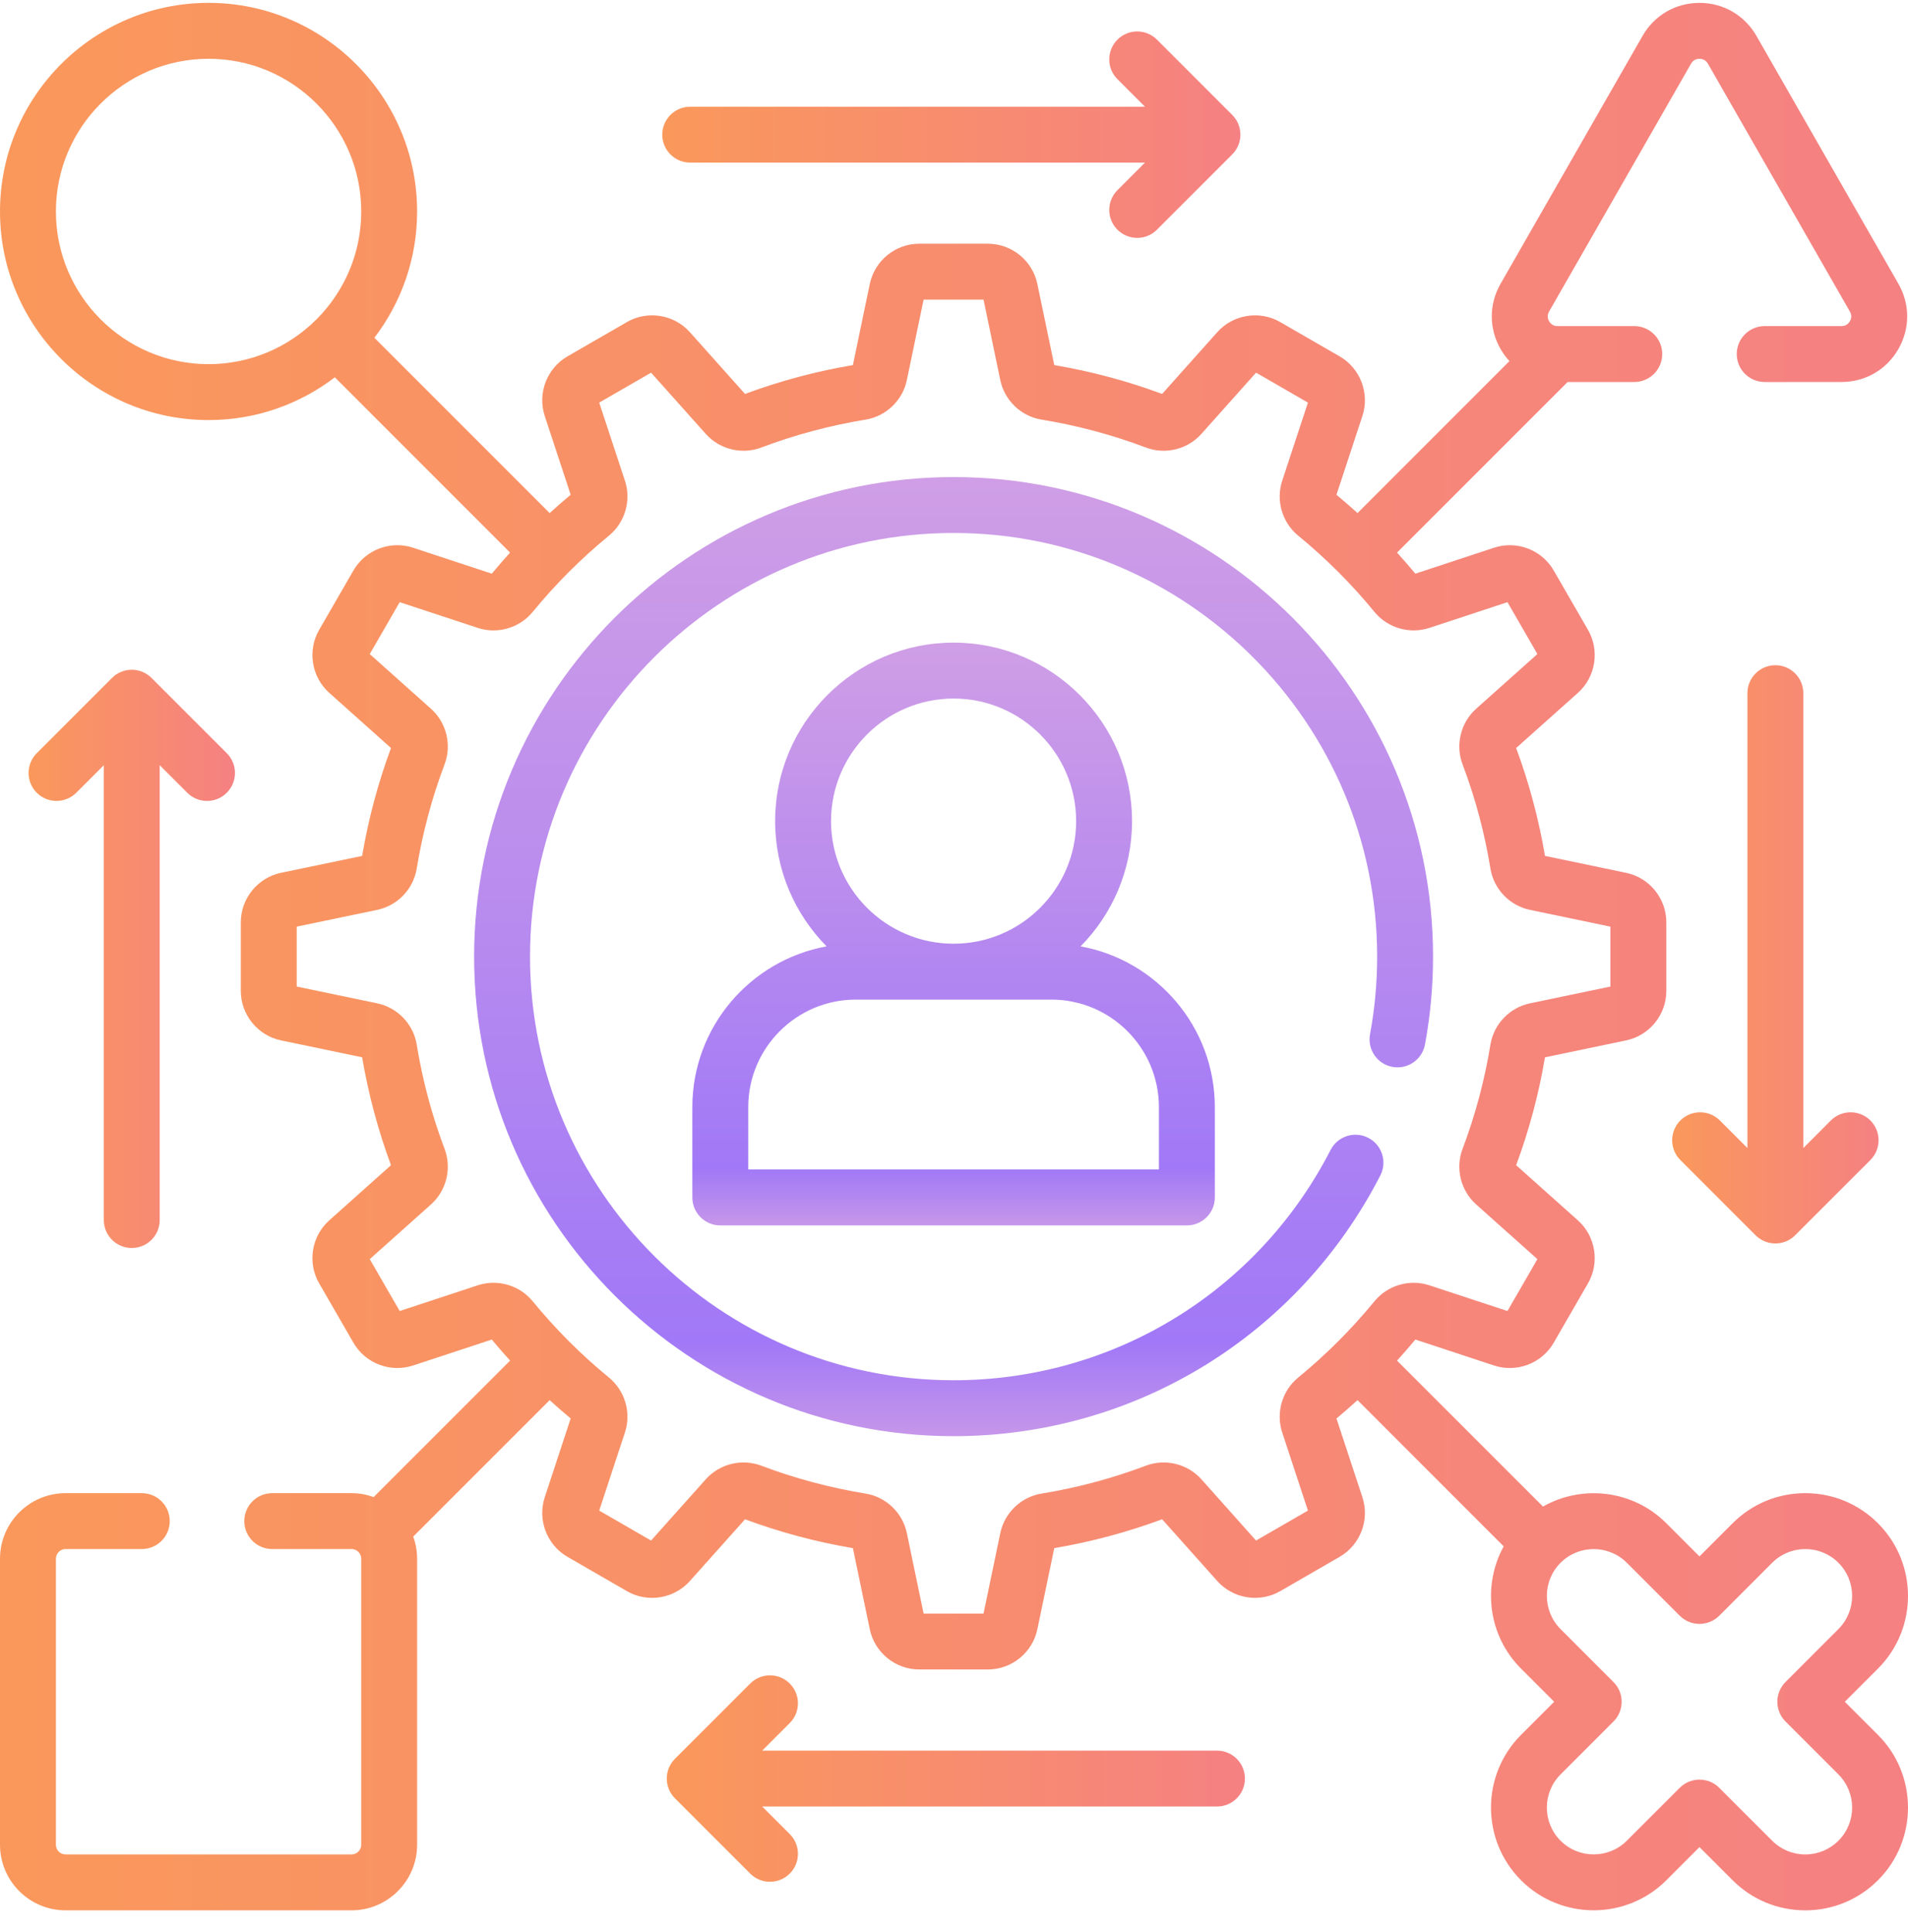 <svg width="80" height="81" viewBox="0 0 80 81" fill="none" xmlns="http://www.w3.org/2000/svg">
<g clip-path="url(#clip0_348_3979)">
<path d="M57.875 49.277C58.171 48.702 57.944 47.995 57.369 47.699C56.793 47.404 56.087 47.63 55.791 48.206C52.73 54.162 46.672 57.862 39.983 57.862C30.19 57.862 22.223 49.895 22.223 40.102C22.223 30.31 30.19 22.343 39.983 22.343C49.776 22.343 57.742 30.31 57.742 40.102C57.742 41.197 57.642 42.292 57.443 43.358C57.325 43.995 57.745 44.607 58.381 44.725C59.017 44.844 59.629 44.423 59.748 43.787C59.972 42.58 60.086 41.34 60.086 40.102C60.086 29.017 51.068 19.999 39.983 19.999C28.897 19.999 19.879 29.017 19.879 40.102C19.879 51.188 28.897 60.206 39.983 60.206C47.555 60.206 54.411 56.019 57.875 49.277Z" fill="url(#paint0_linear_348_3979)"/>
<path d="M29.029 46.413V50.199C29.029 50.846 29.554 51.371 30.201 51.371H49.764C50.411 51.371 50.936 50.846 50.936 50.199V46.413C50.936 43.053 48.504 40.252 45.307 39.673C46.64 38.321 47.465 36.467 47.465 34.423C47.465 30.297 44.108 26.94 39.982 26.94C35.856 26.94 32.5 30.297 32.5 34.423C32.5 36.467 33.325 38.321 34.657 39.673C31.462 40.252 29.029 43.053 29.029 46.413ZM39.983 29.284C42.816 29.284 45.121 31.589 45.121 34.423C45.121 37.256 42.816 39.562 39.983 39.562C37.149 39.562 34.844 37.256 34.844 34.423C34.844 31.589 37.149 29.284 39.983 29.284ZM31.373 46.413C31.373 43.927 33.395 41.905 35.88 41.905H44.084C46.57 41.905 48.592 43.927 48.592 46.413V49.027H31.373V46.413Z" fill="url(#paint1_linear_348_3979)"/>
<path d="M77.351 71.34L78.74 69.951C80.42 68.271 80.42 65.537 78.74 63.857C77.926 63.043 76.844 62.595 75.693 62.595C74.543 62.595 73.461 63.044 72.647 63.857L71.257 65.247L69.868 63.857C68.469 62.458 66.338 62.225 64.695 63.157L58.576 57.039C58.839 56.75 59.095 56.456 59.344 56.156L62.646 57.244C63.594 57.556 64.645 57.156 65.144 56.291L66.582 53.799C67.082 52.934 66.904 51.824 66.159 51.16L63.57 48.847C64.113 47.384 64.519 45.864 64.779 44.324L68.181 43.615C69.158 43.412 69.867 42.54 69.867 41.541V38.663C69.867 37.665 69.158 36.793 68.18 36.59L64.779 35.881C64.519 34.341 64.112 32.821 63.57 31.358L66.159 29.046C66.904 28.381 67.082 27.27 66.583 26.406L65.144 23.914C64.645 23.049 63.594 22.648 62.646 22.961L59.344 24.049C59.095 23.749 58.839 23.455 58.576 23.166L65.728 16.014H68.524C69.171 16.014 69.695 15.49 69.695 14.842C69.695 14.195 69.171 13.671 68.524 13.671H65.302C65.099 13.671 64.996 13.544 64.952 13.468C64.908 13.393 64.849 13.239 64.95 13.062L70.904 2.669C71.006 2.491 71.169 2.464 71.257 2.464C71.345 2.464 71.508 2.491 71.61 2.668L77.564 13.062C77.665 13.238 77.607 13.392 77.563 13.468C77.519 13.544 77.415 13.67 77.213 13.67H73.992C73.345 13.67 72.82 14.195 72.82 14.842C72.82 15.489 73.345 16.014 73.992 16.014H77.213C78.204 16.014 79.093 15.502 79.59 14.644C80.088 13.785 80.091 12.759 79.598 11.897L73.644 1.503C73.147 0.637 72.255 0.121 71.257 0.121C70.259 0.121 69.367 0.637 68.871 1.503L62.916 11.898C62.423 12.759 62.426 13.786 62.924 14.644C63.029 14.825 63.152 14.989 63.289 15.138L56.919 21.509C56.63 21.246 56.336 20.99 56.036 20.741L57.124 17.438C57.436 16.49 57.036 15.44 56.171 14.94L53.678 13.502C52.814 13.002 51.704 13.181 51.039 13.925L48.727 16.514C47.264 15.972 45.744 15.565 44.204 15.305L43.495 11.904C43.292 10.926 42.419 10.217 41.421 10.217H38.543C37.545 10.217 36.673 10.926 36.469 11.904L35.761 15.305C34.221 15.565 32.701 15.972 31.238 16.514L28.925 13.925C28.26 13.18 27.15 13.002 26.286 13.502L23.793 14.94C22.929 15.44 22.528 16.49 22.84 17.438L23.928 20.741C23.628 20.989 23.334 21.246 23.046 21.509L15.697 14.16C16.82 12.689 17.489 10.854 17.489 8.865C17.489 4.043 13.566 0.12 8.745 0.12C3.923 0.12 0 4.043 0 8.865C0 13.687 3.923 17.61 8.745 17.61C10.734 17.61 12.569 16.941 14.04 15.818L21.388 23.166C21.125 23.455 20.869 23.749 20.62 24.049L17.318 22.961C16.369 22.648 15.319 23.049 14.82 23.914L13.381 26.406C12.882 27.27 13.06 28.38 13.805 29.045L16.394 31.358C15.851 32.821 15.445 34.341 15.184 35.881L11.783 36.589C10.806 36.793 10.097 37.665 10.097 38.663V41.541C10.097 42.539 10.806 43.411 11.784 43.615L15.184 44.324C15.445 45.864 15.852 47.384 16.394 48.847L13.805 51.159C13.06 51.824 12.882 52.934 13.381 53.799L14.82 56.291C15.319 57.155 16.37 57.556 17.318 57.244L20.62 56.156C20.869 56.456 21.125 56.75 21.388 57.038L15.667 62.759C15.377 62.655 15.066 62.595 14.739 62.595H11.415C10.767 62.595 10.243 63.119 10.243 63.767C10.243 64.414 10.767 64.938 11.415 64.938H14.74C14.964 64.938 15.146 65.121 15.146 65.345V77.334C15.146 77.558 14.964 77.74 14.74 77.74H2.75C2.526 77.74 2.344 77.558 2.344 77.334V65.345C2.344 65.121 2.526 64.938 2.75 64.938H5.946C6.593 64.938 7.117 64.414 7.117 63.767C7.117 63.119 6.593 62.595 5.946 62.595H2.75C1.234 62.595 0 63.828 0 65.345V77.334C0 78.85 1.234 80.084 2.75 80.084H14.739C16.256 80.084 17.489 78.85 17.489 77.334V65.345C17.489 65.019 17.43 64.707 17.325 64.416L23.046 58.696C23.334 58.959 23.628 59.215 23.928 59.464L22.84 62.767C22.528 63.715 22.929 64.765 23.793 65.264L26.286 66.703C27.15 67.203 28.26 67.024 28.925 66.28L31.238 63.691C32.701 64.233 34.221 64.64 35.761 64.9L36.469 68.301C36.673 69.278 37.545 69.987 38.543 69.987H41.421C42.419 69.987 43.292 69.278 43.495 68.301L44.204 64.9C45.744 64.639 47.264 64.233 48.727 63.69L51.039 66.279C51.704 67.024 52.814 67.202 53.678 66.703L56.171 65.264C57.035 64.765 57.436 63.715 57.124 62.767L56.036 59.464C56.336 59.215 56.63 58.959 56.919 58.696L63.048 64.825C62.148 66.462 62.389 68.564 63.775 69.95L65.164 71.34L63.775 72.729C62.095 74.409 62.095 77.142 63.775 78.823C65.454 80.502 68.188 80.502 69.868 78.823L71.257 77.433L72.647 78.823C73.461 79.636 74.543 80.084 75.694 80.084C76.844 80.084 77.926 79.636 78.74 78.823C80.42 77.142 80.42 74.409 78.74 72.729L77.351 71.34ZM2.344 8.865C2.344 5.336 5.215 2.464 8.745 2.464C12.274 2.464 15.146 5.335 15.146 8.865C15.146 12.395 12.274 15.266 8.745 15.266C5.215 15.266 2.344 12.394 2.344 8.865ZM52.665 64.582L50.372 62.013C49.792 61.365 48.857 61.136 48.047 61.443C46.634 61.977 45.162 62.37 43.67 62.613C42.813 62.752 42.118 63.418 41.941 64.27L41.238 67.644H38.726L38.023 64.27C37.846 63.418 37.151 62.752 36.294 62.613C34.802 62.37 33.33 61.977 31.918 61.443C31.106 61.136 30.172 61.365 29.593 62.013L27.299 64.582L25.124 63.326L26.203 60.05C26.474 59.225 26.207 58.301 25.536 57.752C24.367 56.794 23.29 55.716 22.332 54.548C21.783 53.877 20.859 53.61 20.034 53.881L16.759 54.96L15.503 52.785L18.071 50.492C18.719 49.913 18.949 48.978 18.642 48.166C18.108 46.755 17.714 45.282 17.472 43.79C17.333 42.933 16.667 42.238 15.815 42.061L12.441 41.358V38.846L15.815 38.143C16.667 37.966 17.333 37.271 17.472 36.414C17.715 34.922 18.108 33.45 18.642 32.038C18.949 31.226 18.719 30.291 18.071 29.713L15.503 27.419L16.759 25.244L20.035 26.323C20.86 26.595 21.783 26.326 22.332 25.656C23.29 24.488 24.368 23.41 25.536 22.452C26.207 21.902 26.474 20.979 26.203 20.154L25.124 16.878L27.299 15.623L29.593 18.191C30.172 18.839 31.106 19.069 31.918 18.762C33.33 18.228 34.802 17.834 36.294 17.591C37.151 17.452 37.846 16.786 38.023 15.934L38.726 12.56H41.238L41.941 15.934C42.118 16.786 42.813 17.452 43.67 17.591C45.162 17.834 46.634 18.228 48.046 18.761C48.858 19.069 49.792 18.839 50.372 18.191L52.665 15.622L54.84 16.878L53.761 20.154C53.489 20.979 53.757 21.902 54.428 22.452C55.597 23.41 56.675 24.488 57.632 25.656C58.182 26.326 59.105 26.594 59.93 26.323L63.206 25.243L64.461 27.419L61.893 29.712C61.245 30.291 61.015 31.226 61.322 32.038C61.856 33.449 62.25 34.922 62.492 36.414C62.632 37.271 63.297 37.966 64.15 38.143L67.523 38.846V41.358L64.15 42.061C63.298 42.238 62.632 42.933 62.492 43.79C62.25 45.282 61.856 46.755 61.322 48.166C61.015 48.978 61.245 49.912 61.893 50.491L64.461 52.785L63.206 54.96L59.93 53.881C59.105 53.61 58.181 53.877 57.632 54.548C56.675 55.716 55.597 56.794 54.428 57.752C53.757 58.301 53.489 59.225 53.761 60.05L54.84 63.326L52.665 64.582ZM77.083 77.165C76.712 77.536 76.218 77.741 75.693 77.741C75.169 77.741 74.675 77.536 74.304 77.165L72.086 74.947C71.866 74.727 71.568 74.604 71.257 74.604C70.947 74.604 70.648 74.727 70.429 74.947L68.211 77.165C67.445 77.931 66.198 77.931 65.432 77.165C64.666 76.399 64.666 75.153 65.432 74.386L67.65 72.168C67.87 71.949 67.993 71.651 67.993 71.34C67.993 71.029 67.87 70.731 67.65 70.511L65.432 68.293C64.666 67.527 64.666 66.281 65.432 65.514C66.198 64.749 67.444 64.748 68.211 65.514L70.429 67.733C70.648 67.952 70.947 68.076 71.257 68.076C71.568 68.076 71.866 67.952 72.086 67.733L74.304 65.514C74.675 65.143 75.169 64.939 75.693 64.939C76.218 64.939 76.712 65.143 77.083 65.514C77.849 66.28 77.849 67.527 77.083 68.293L74.865 70.511C74.645 70.731 74.522 71.029 74.522 71.34C74.522 71.65 74.645 71.949 74.865 72.168L77.083 74.386C77.849 75.153 77.849 76.399 77.083 77.165Z" fill="url(#paint2_linear_348_3979)"/>
<path d="M5.524 52.318C6.172 52.318 6.696 51.793 6.696 51.146V32.078L7.851 33.233C8.08 33.461 8.38 33.576 8.68 33.576C8.98 33.576 9.28 33.462 9.508 33.233C9.966 32.775 9.966 32.033 9.508 31.575L6.353 28.42C5.895 27.962 5.153 27.962 4.696 28.42L1.541 31.575C1.083 32.033 1.083 32.775 1.541 33.233C1.998 33.69 2.74 33.69 3.198 33.233L4.353 32.078V51.146C4.353 51.793 4.877 52.318 5.524 52.318Z" fill="url(#paint3_linear_348_3979)"/>
<path d="M51.026 73.388H31.958L33.113 72.233C33.571 71.775 33.571 71.033 33.113 70.576C32.655 70.118 31.913 70.118 31.456 70.576L28.3 73.731C27.843 74.189 27.843 74.931 28.3 75.388L31.456 78.544C31.684 78.772 31.985 78.887 32.284 78.887C32.584 78.887 32.884 78.772 33.113 78.544C33.571 78.086 33.571 77.344 33.113 76.886L31.958 75.732H51.026C51.674 75.732 52.198 75.207 52.198 74.56C52.198 73.912 51.673 73.388 51.026 73.388Z" fill="url(#paint4_linear_348_3979)"/>
<path d="M74.439 27.887C73.791 27.887 73.267 28.412 73.267 29.059V48.127L72.112 46.972C71.654 46.515 70.912 46.515 70.455 46.972C69.997 47.43 69.997 48.172 70.455 48.63L73.61 51.785C73.839 52.014 74.139 52.128 74.439 52.128C74.739 52.128 75.038 52.014 75.267 51.785L78.423 48.63C78.88 48.172 78.88 47.43 78.423 46.972C77.965 46.515 77.223 46.515 76.765 46.972L75.611 48.127V29.059C75.611 28.412 75.086 27.887 74.439 27.887Z" fill="url(#paint5_linear_348_3979)"/>
<path d="M28.939 6.817H48.007L46.853 7.972C46.395 8.43 46.395 9.172 46.853 9.629C47.081 9.858 47.382 9.973 47.681 9.973C47.981 9.973 48.281 9.858 48.51 9.629L51.665 6.474C52.123 6.016 52.123 5.274 51.665 4.817L48.51 1.662C48.052 1.204 47.31 1.204 46.853 1.662C46.395 2.119 46.395 2.861 46.853 3.319L48.007 4.474H28.939C28.292 4.474 27.768 4.998 27.768 5.646C27.768 6.293 28.292 6.817 28.939 6.817Z" fill="url(#paint6_linear_348_3979)"/>
</g>
<defs>
<linearGradient id="paint0_linear_348_3979" x1="39.983" y1="20.195" x2="39.983" y2="60.01" gradientUnits="userSpaceOnUse">
<stop stop-color="#CF9EE6"/>
<stop offset="0.906" stop-color="#A178F7"/>
<stop offset="1" stop-color="#C495EA"/>
</linearGradient>
<linearGradient id="paint1_linear_348_3979" x1="39.983" y1="27.059" x2="39.983" y2="51.252" gradientUnits="userSpaceOnUse">
<stop stop-color="#CF9EE6"/>
<stop offset="0.906" stop-color="#A178F7"/>
<stop offset="1" stop-color="#C495EA"/>
</linearGradient>
<linearGradient id="paint2_linear_348_3979" x1="7.45058e-08" y1="40.102" x2="80" y2="40.102" gradientUnits="userSpaceOnUse">
<stop stop-color="#FA985B"/>
<stop offset="1" stop-color="#F58182"/>
</linearGradient>
<linearGradient id="paint3_linear_348_3979" x1="1.197" y1="40.197" x2="9.852" y2="40.197" gradientUnits="userSpaceOnUse">
<stop stop-color="#FA985B"/>
<stop offset="1" stop-color="#F58182"/>
</linearGradient>
<linearGradient id="paint4_linear_348_3979" x1="27.957" y1="74.56" x2="52.198" y2="74.56" gradientUnits="userSpaceOnUse">
<stop stop-color="#FA985B"/>
<stop offset="1" stop-color="#F58182"/>
</linearGradient>
<linearGradient id="paint5_linear_348_3979" x1="70.111" y1="40.008" x2="78.766" y2="40.008" gradientUnits="userSpaceOnUse">
<stop stop-color="#FA985B"/>
<stop offset="1" stop-color="#F58182"/>
</linearGradient>
<linearGradient id="paint6_linear_348_3979" x1="27.768" y1="5.646" x2="52.009" y2="5.646" gradientUnits="userSpaceOnUse">
<stop stop-color="#FA985B"/>
<stop offset="1" stop-color="#F58182"/>
</linearGradient>
<clipPath id="clip0_348_3979">
<rect width="80" height="80" fill="white" transform="translate(0 0.103)"/>
</clipPath>
</defs>
</svg>

